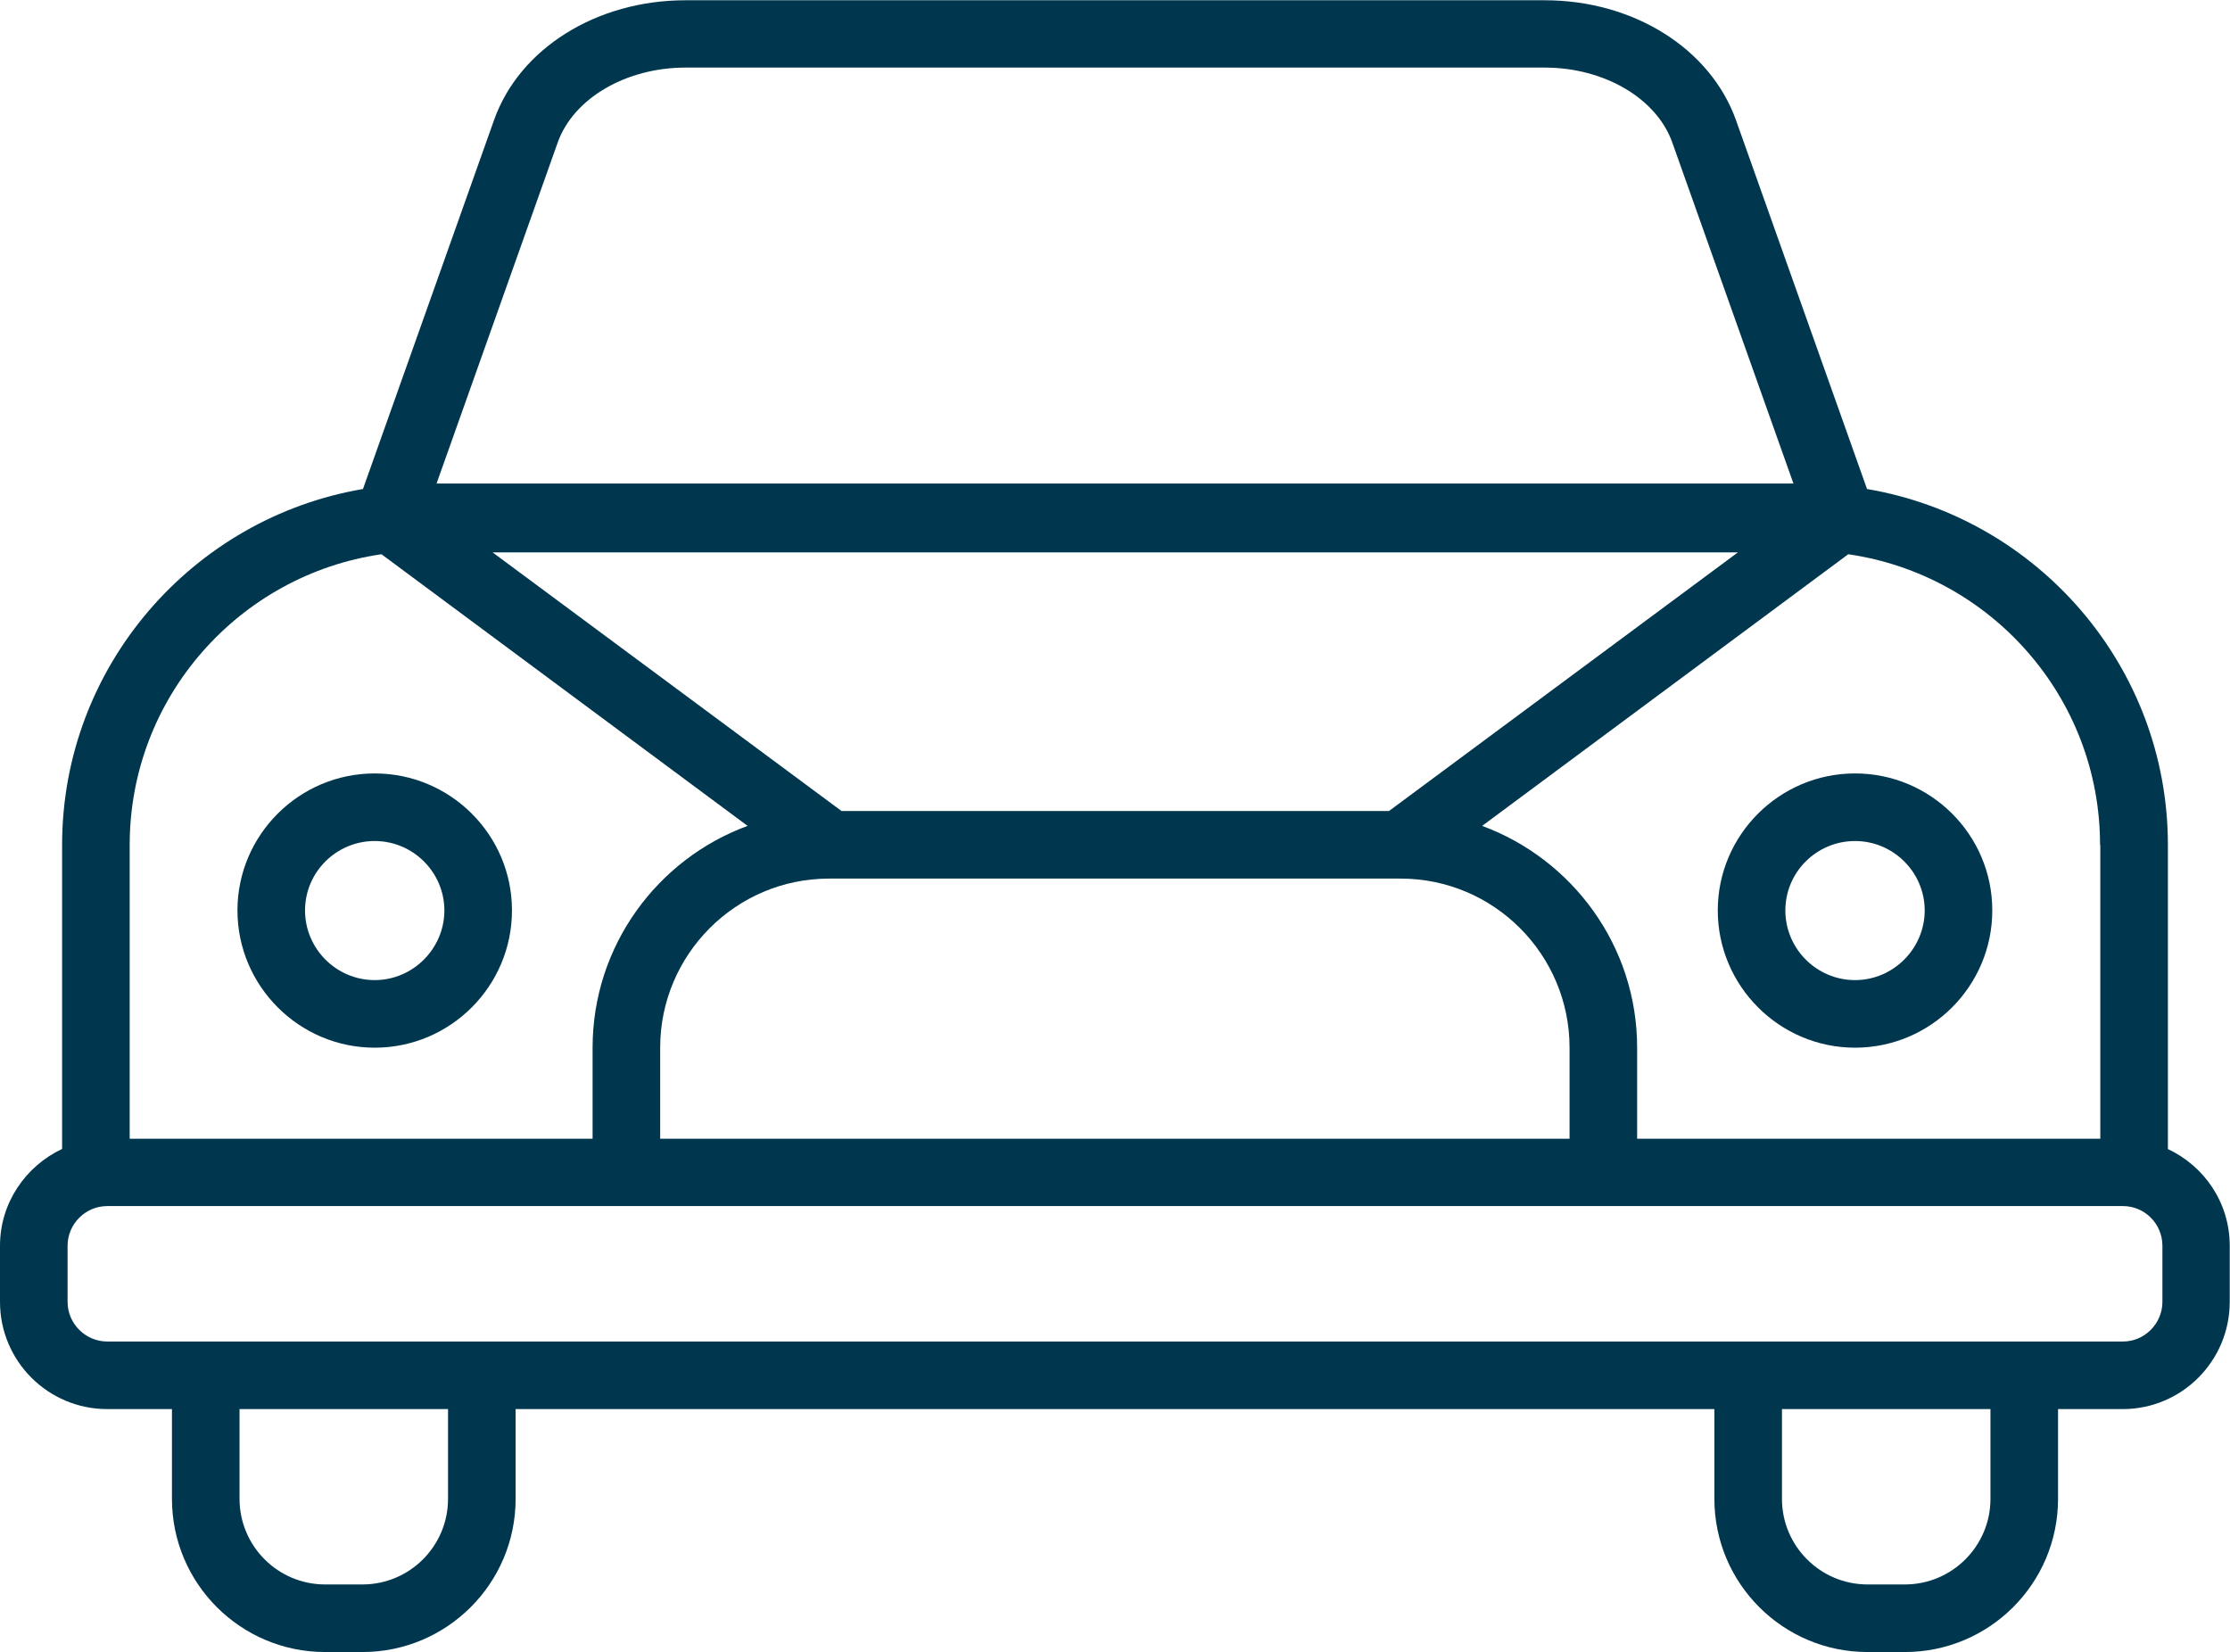 <?xml version="1.0" encoding="UTF-8"?>
<svg id="Ebene_2" data-name="Ebene 2" xmlns="http://www.w3.org/2000/svg" viewBox="0 0 85.46 63.31">
  <defs>
    <style>
      .cls-1 {
        fill: #00374e;
      }
    </style>
  </defs>
  <g id="Vistenkarten">
    <g>
      <path class="cls-1" d="M14.36,40.15c2.9,0,5.26-2.36,5.26-5.26s-2.36-5.25-5.26-5.25-5.26,2.36-5.26,5.25,2.36,5.26,5.26,5.26ZM14.36,32.23c1.47,0,2.67,1.2,2.67,2.66s-1.2,2.67-2.67,2.67-2.67-1.2-2.67-2.67,1.2-2.66,2.67-2.66Z"/>
      <path class="cls-1" d="M71.09,40.15c2.9,0,5.26-2.36,5.26-5.26s-2.36-5.25-5.26-5.25-5.26,2.36-5.26,5.25,2.36,5.26,5.26,5.26ZM71.09,32.23c1.47,0,2.67,1.2,2.67,2.66s-1.2,2.67-2.67,2.67-2.67-1.2-2.67-2.67,1.2-2.66,2.67-2.66Z"/>
      <path class="cls-1" d="M83.08,44.03v-11.65c0-6.84-4.99-12.53-11.53-13.64l-5.02-14.13c-.98-2.75-3.93-4.6-7.33-4.6H26.27c-3.41,0-6.37,1.85-7.34,4.6l-5.02,14.13c-6.53,1.11-11.53,6.8-11.53,13.64v11.65c-1.4.66-2.38,2.07-2.38,3.71v2.15c0,2.27,1.84,4.11,4.11,4.11h2.48v3.44c0,3.24,2.63,5.87,5.87,5.87h1.43c3.24,0,5.87-2.63,5.87-5.87v-3.44h45.94v3.44c0,3.24,2.63,5.87,5.87,5.87h1.43c3.24,0,5.87-2.63,5.87-5.87v-3.44h2.48c2.26,0,4.1-1.84,4.1-4.11v-2.15c0-1.65-.98-3.06-2.38-3.71ZM80.49,32.38v11.26h-17.75v-3.49c0-3.9-2.48-7.22-5.94-8.5l14.03-10.41c5.45.79,9.65,5.47,9.65,11.14ZM53.68,33.67c3.57,0,6.47,2.91,6.47,6.48v3.49H25.3v-3.49c0-3.57,2.9-6.48,6.47-6.48h21.9ZM18.87,21.17h47.73l-13.37,9.91h-20.98l-13.37-9.91ZM21.37,5.47c.6-1.7,2.62-2.88,4.9-2.88h32.93c2.28,0,4.29,1.18,4.89,2.88l4.64,13.06H16.73l4.64-13.06ZM14.62,21.24l14.03,10.41c-3.46,1.27-5.94,4.6-5.94,8.5v3.49H4.97v-11.26c0-5.66,4.2-10.35,9.65-11.14ZM17.17,57.44c0,1.81-1.47,3.28-3.28,3.28h-1.43c-1.81,0-3.28-1.47-3.28-3.28v-3.44h7.99v3.44ZM76.28,57.44c0,1.81-1.47,3.28-3.28,3.28h-1.43c-1.81,0-3.28-1.47-3.28-3.28v-3.44h7.99v3.44ZM82.87,49.89c0,.83-.68,1.52-1.51,1.52H4.11c-.83,0-1.52-.68-1.52-1.52v-2.15c0-.83.68-1.52,1.52-1.52h77.25c.83,0,1.51.68,1.51,1.52v2.15Z"/>
    </g>
  </g>
</svg>